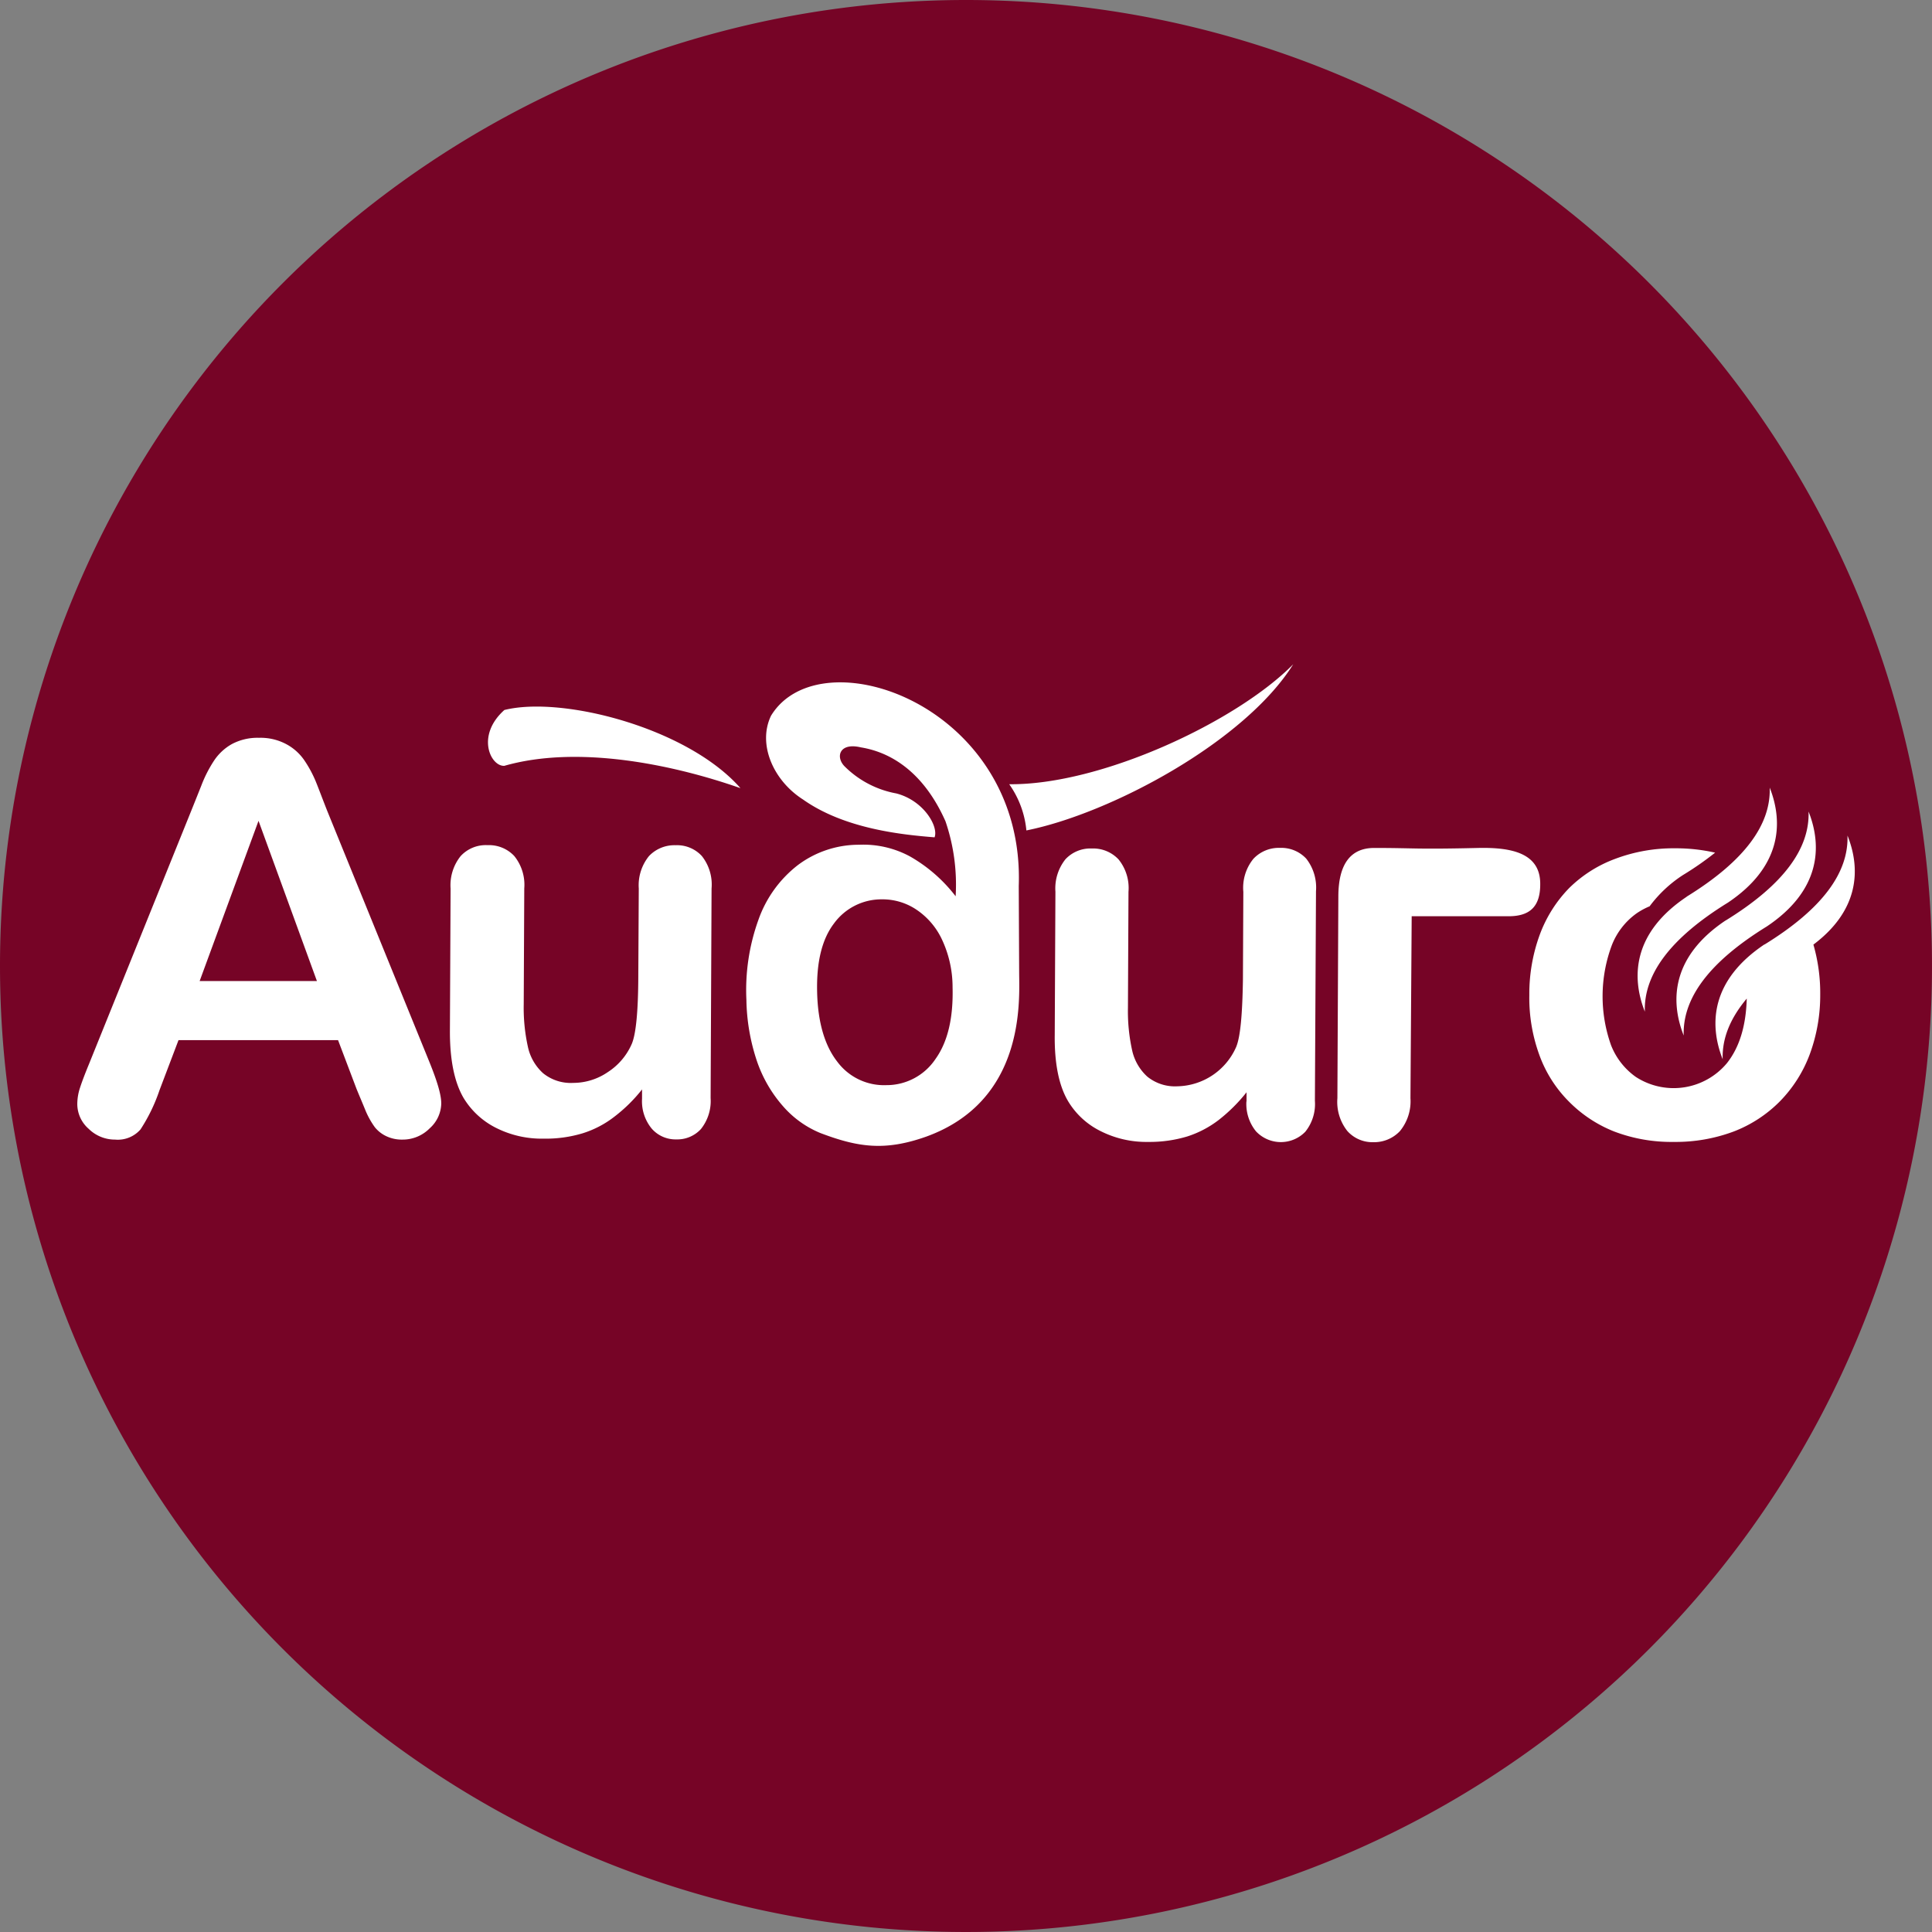 <svg xmlns="http://www.w3.org/2000/svg" viewBox="0 0 283.46 283.46"><rect x="0" y="0" width="283.46" height="283.46" fill="#808080" stroke="none"/><defs><style>.cls-1{fill:#760426;}.cls-1,.cls-2{fill-rule:evenodd;}.cls-2{fill:#fff;}</style></defs><title>favicon</title><g id="Слой_2" data-name="Слой 2"><g id="Слой_1-2" data-name="Слой 1"><path class="cls-1" d="M141.73,0A141.73,141.73,0,1,1,0,141.73,141.73,141.73,0,0,1,141.73,0"/><path class="cls-2" d="M206.94,161.13a6.88,6.88,0,0,1-1.55,4.83,5.2,5.2,0,0,1-3.9,1.62,4.93,4.93,0,0,1-3.81-1.64,6.86,6.86,0,0,1-1.46-4.81l.14-29.56c0-4.76,1.77-7.16,5.26-7.16,6.11,0,5.87.22,15.29,0,4.85-.1,9.12.74,9.07,5.34,0,3.44-1.7,4.68-4.66,4.68s-10.13,0-14.2,0Zm-57.41-18.28L149.47,130c.95-26.44-29.06-36.92-36.34-25-2,4.13.27,9.49,4.7,12.31,6.1,4.31,14.52,5.16,19.29,5.54.61-1.6-1.61-5.41-5.62-6.44a14.4,14.4,0,0,1-7.61-4c-1.32-1.37-.73-3.5,2.4-2.76,5,.81,9.49,4.22,12.43,10.85a28.72,28.72,0,0,1,1.49,11,22.45,22.45,0,0,0-6.67-5.83,14.4,14.4,0,0,0-7.5-1.73,14.9,14.9,0,0,0-9,3,17.47,17.47,0,0,0-5.76,8,30.38,30.38,0,0,0-1.77,11.74,29.68,29.68,0,0,0,1.51,8.9,19.55,19.55,0,0,0,3.81,6.66,14.64,14.64,0,0,0,5.54,4c5.51,2.09,9.44,2.67,15.48.54C150.31,161.57,149.57,147.1,149.53,142.85Zm40.21-45.39c-8.28,8.4-28.16,17.74-41.67,17.6a14,14,0,0,1,2.52,6.78C162.92,119.37,182.61,108.86,189.74,97.46Zm-69.85,48.17q-.18-6.67,2.47-10.14a8.61,8.61,0,0,1,7-3.54,8.92,8.92,0,0,1,4.91,1.39,10.74,10.74,0,0,1,3.86,4.35,16.47,16.47,0,0,1,1.63,7.15c.12,4.48-.7,8-2.49,10.51a8.63,8.63,0,0,1-7.23,3.86,8.55,8.55,0,0,1-7.21-3.46C121,153.4,120,150,119.89,145.63Zm63,16v-1.37a24.3,24.3,0,0,1-4.07,4.05,15.21,15.21,0,0,1-4.63,2.43,19.09,19.09,0,0,1-5.74.8,14.88,14.88,0,0,1-7-1.6,11.47,11.47,0,0,1-4.75-4.39c-1.33-2.25-2-5.5-1.95-9.71l.1-21a6.86,6.86,0,0,1,1.47-4.77,5,5,0,0,1,3.87-1.58,5.1,5.1,0,0,1,3.92,1.6,6.66,6.66,0,0,1,1.46,4.75l-.08,17a26.55,26.55,0,0,0,.6,6.19,7.35,7.35,0,0,0,2.24,3.93,6.44,6.44,0,0,0,4.41,1.42,9.63,9.63,0,0,0,8.62-5.75c.63-1.49.92-4.8,1-9.88l.06-12.9A6.72,6.72,0,0,1,183.9,126a5.1,5.1,0,0,1,3.89-1.6,5,5,0,0,1,3.86,1.58,6.85,6.85,0,0,1,1.43,4.77l-.16,30.75a6.49,6.49,0,0,1-1.41,4.55,5,5,0,0,1-7.23-.06A6.35,6.35,0,0,1,182.87,161.59Zm-74.27-46C98.24,112,84.54,109.34,74,112.36c-2,.12-4.22-4.41,0-8.19C82.42,102.06,100.79,106.75,108.6,115.59ZM94.2,161.21v-1.37a22.84,22.84,0,0,1-4.06,4,14.74,14.74,0,0,1-4.64,2.43,18.7,18.7,0,0,1-5.74.79,14.87,14.87,0,0,1-7-1.59,11.66,11.66,0,0,1-4.75-4.39c-1.32-2.26-2-5.49-2-9.71l.1-21a6.83,6.83,0,0,1,1.47-4.76A5,5,0,0,1,71.53,124a5.07,5.07,0,0,1,3.92,1.59,6.7,6.7,0,0,1,1.47,4.75l-.08,17a26.55,26.55,0,0,0,.6,6.19,7.29,7.29,0,0,0,2.24,3.93,6.44,6.44,0,0,0,4.41,1.42,9,9,0,0,0,5.1-1.59,9.37,9.37,0,0,0,3.52-4.17c.61-1.49.92-4.79.94-9.87l.07-12.9a6.79,6.79,0,0,1,1.5-4.75,5.13,5.13,0,0,1,3.9-1.59,4.94,4.94,0,0,1,3.85,1.58,6.73,6.73,0,0,1,1.43,4.76l-.14,30.75a6.59,6.59,0,0,1-1.42,4.55,4.69,4.69,0,0,1-3.6,1.52,4.63,4.63,0,0,1-3.62-1.58A6.31,6.31,0,0,1,94.2,161.21ZM29.29,143.94H46.5l-8.57-23.51Zm218.17-12.38c8.58-5.29,12.37-10.62,12.19-16,2.08,5.28,1.62,11.67-6.13,16.87h0c-8.58,5.29-12.37,10.62-12.19,16-2.08-5.27-1.62-11.67,6.14-16.86Zm5.7,3.51c8.58-5.28,12.37-10.61,12.19-16,2.09,5.28,1.63,11.67-6.13,16.86h0c-8.58,5.29-12.37,10.61-12.19,16-2.09-5.29-1.62-11.68,6.13-16.87Zm5.71,3.52c8.58-5.28,12.37-10.61,12.19-16,2,5,1.66,11-5,16a25.68,25.68,0,0,1,1,7.33,25,25,0,0,1-1.53,8.75,19.66,19.66,0,0,1-4.36,6.89A19.23,19.23,0,0,1,254.4,166a24.25,24.25,0,0,1-8.84,1.54A23.57,23.57,0,0,1,236.8,166a19.32,19.32,0,0,1-6.7-4.47,18.62,18.62,0,0,1-4.28-6.83,24.48,24.48,0,0,1-1.44-8.74,25.19,25.19,0,0,1,1.53-8.82,19.42,19.42,0,0,1,4.32-6.85A19,19,0,0,1,237,126a24.27,24.27,0,0,1,8.78-1.54,26.12,26.12,0,0,1,5.86.64,45.24,45.24,0,0,1-4.71,3.28h0a18.86,18.86,0,0,0-4.9,4.59,10.63,10.63,0,0,0-1.86,1,10.37,10.37,0,0,0-3.7,4.75,21.39,21.39,0,0,0-.1,14.63A10.29,10.29,0,0,0,240,158a10.18,10.18,0,0,0,13.36-2q2.76-3.47,2.92-9.49c-2.51,3-3.63,5.93-3.53,8.91-2.08-5.28-1.63-11.66,6.13-16.86ZM52.31,159.76l-2.71-7.15H26.19l-2.78,7.32a25.4,25.4,0,0,1-2.79,5.77,4.41,4.41,0,0,1-3.73,1.5A5.49,5.49,0,0,1,13,165.61,4.84,4.84,0,0,1,11.34,162a7.7,7.7,0,0,1,.4-2.41c.27-.84.71-2,1.31-3.46L28,119.1c.43-1.06.94-2.34,1.53-3.82a18.85,18.85,0,0,1,1.9-3.72A7.61,7.61,0,0,1,34,109.18a8,8,0,0,1,4-.93,8,8,0,0,1,4,.93,7.46,7.46,0,0,1,2.63,2.34,17.33,17.33,0,0,1,1.68,3.09c.45,1.1,1,2.59,1.72,4.41L63,155.81c1.14,2.81,1.75,4.83,1.74,6.1a5,5,0,0,1-1.69,3.63,5.55,5.55,0,0,1-4,1.66,5.29,5.29,0,0,1-2.35-.49A4.75,4.75,0,0,1,55,165.39a12.15,12.15,0,0,1-1.42-2.57C53.11,161.66,52.67,160.65,52.31,159.76Z"/></g></g></svg>